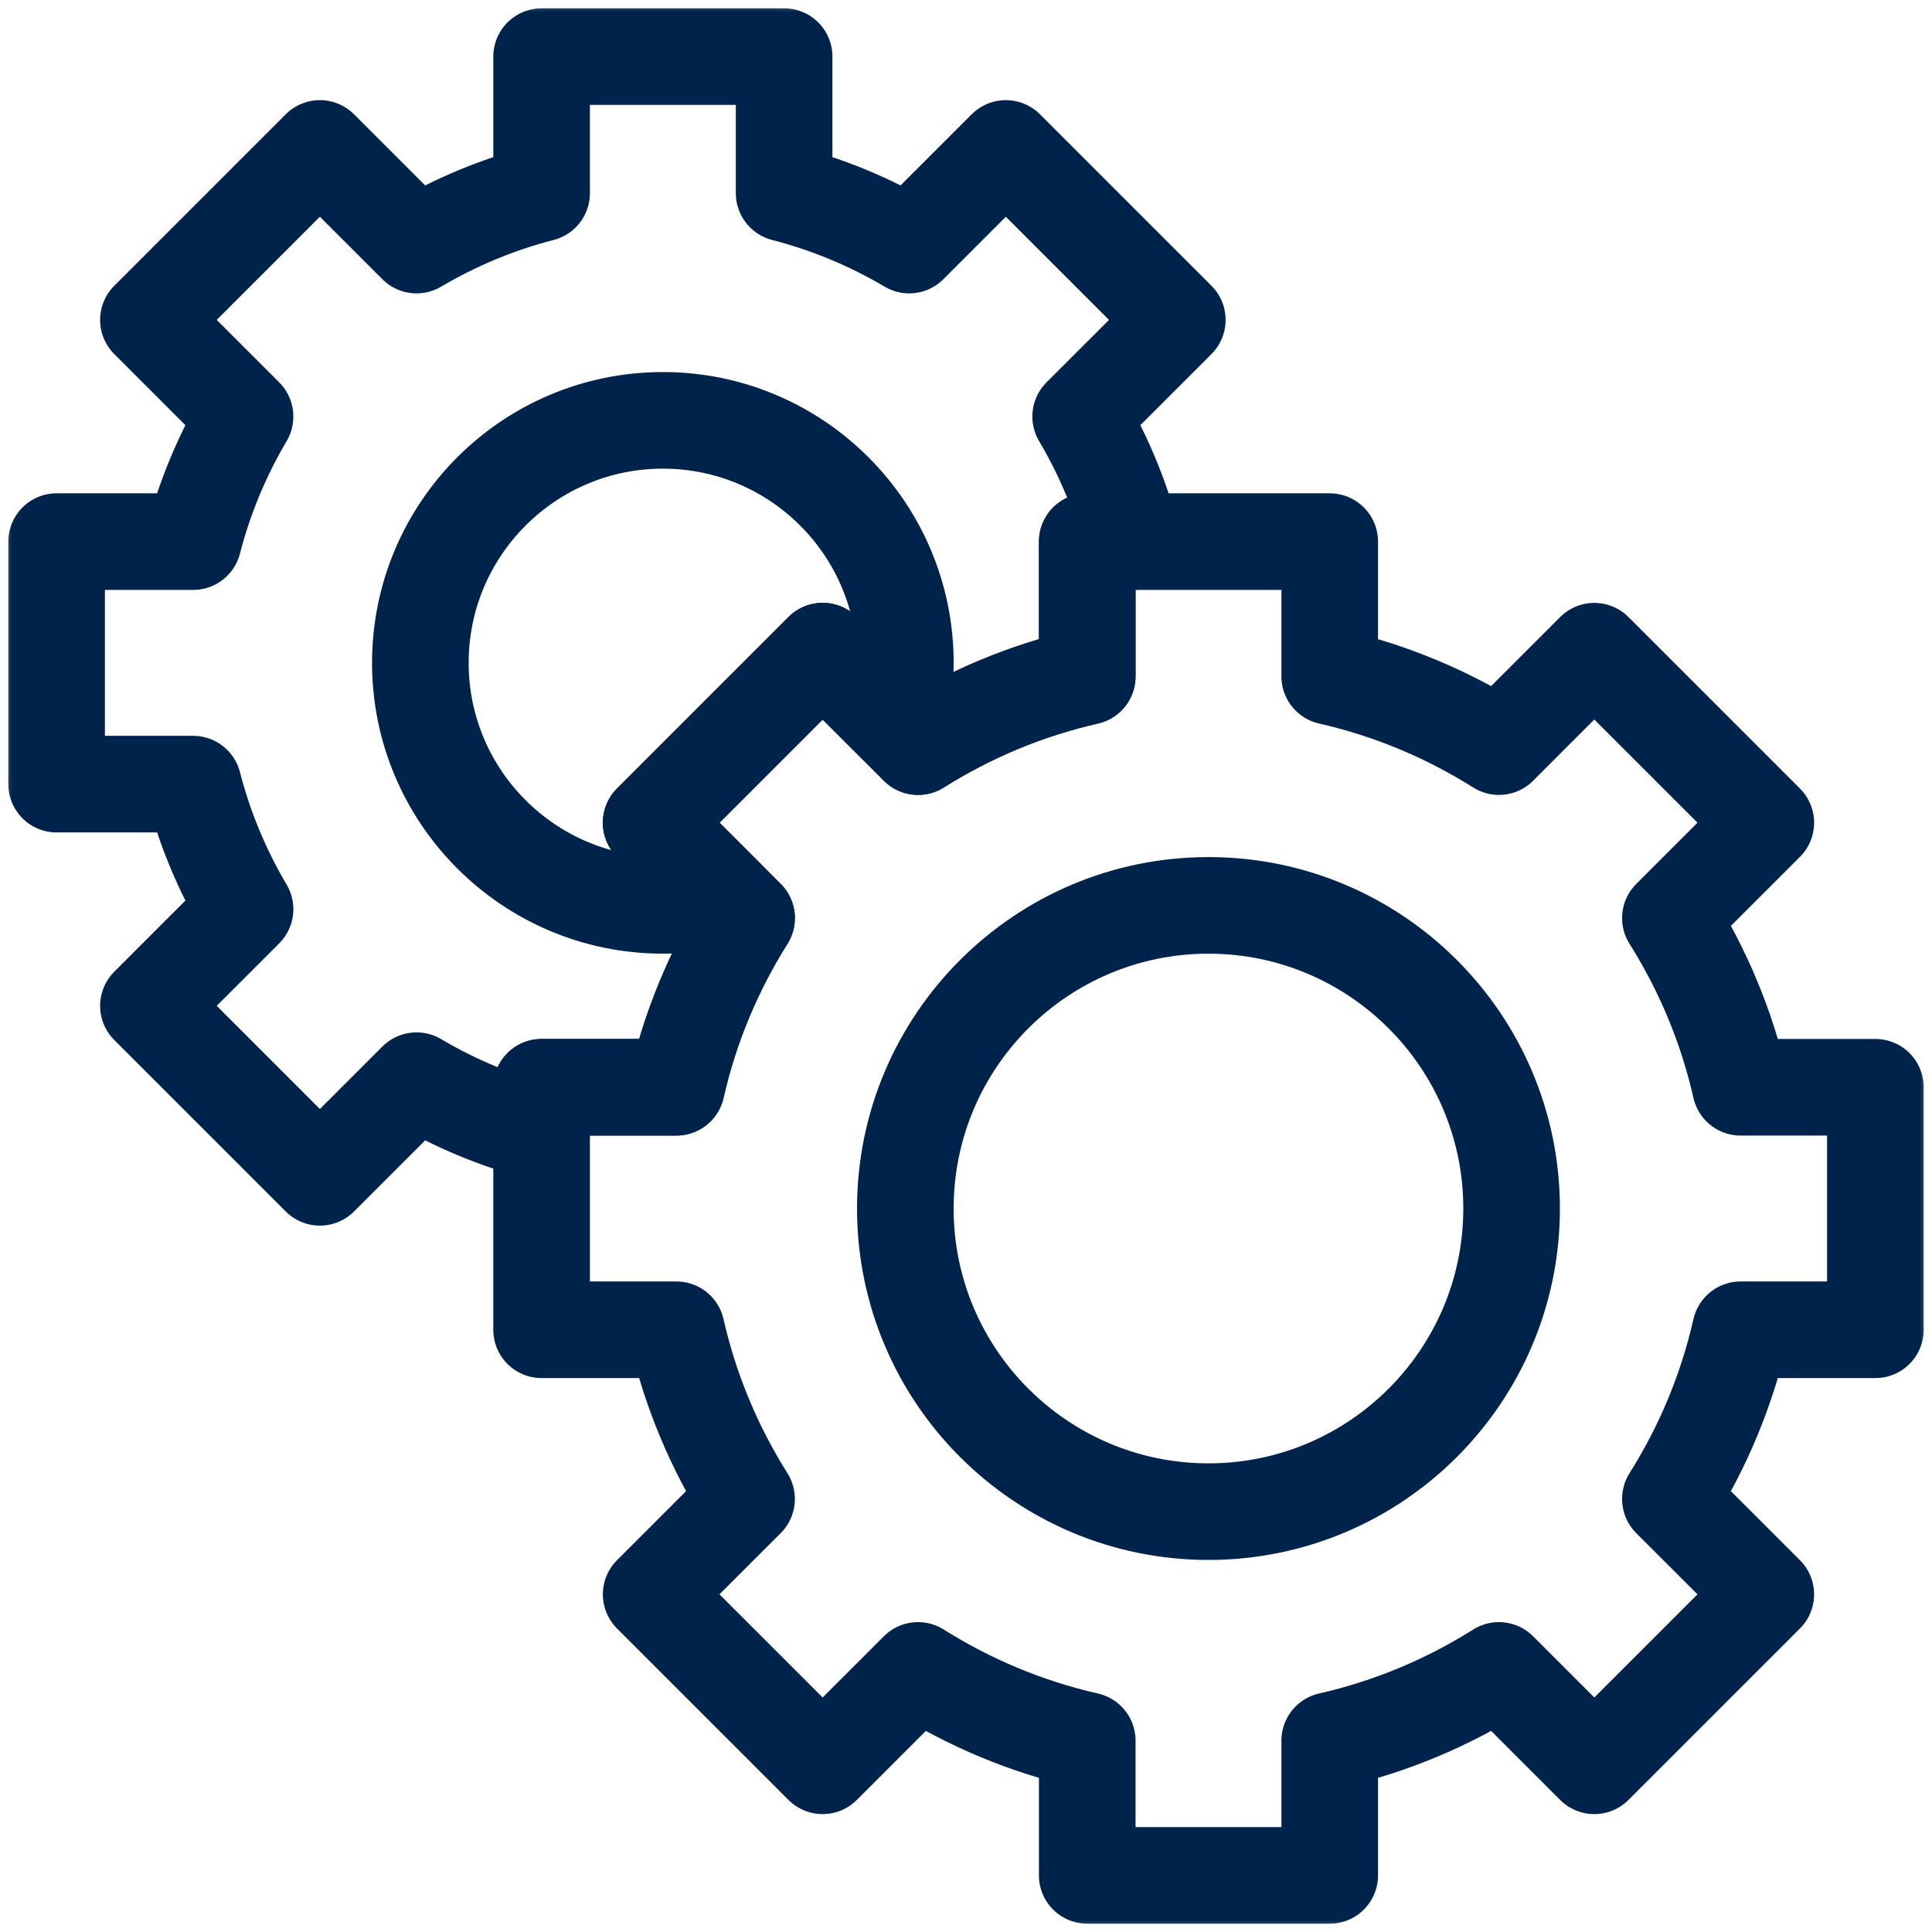 <svg xmlns="http://www.w3.org/2000/svg" width="80" height="80" viewBox="0 0 80 80" fill="none"><g clip-path="url(#clip0_8_87)"><mask id="mask0_8_87" style="mask-type:luminance" maskUnits="userSpaceOnUse" x="0" y="0" width="80" height="80"><path d="M0 7.62939e-06H80V80H0V7.62939e-06Z" fill="white"></path></mask><g mask="url(#mask0_8_87)"><path d="M22.427 45.021V46.898C20.586 46.423 18.846 45.694 17.248 44.749L13.246 48.75L6.146 41.65L10.147 37.648C9.202 36.05 8.473 34.311 7.998 32.469H2.344V22.427H7.998C8.473 20.586 9.203 18.846 10.147 17.248L6.146 13.247L13.246 6.147L17.248 10.148C18.846 9.203 20.586 8.474 22.427 7.999V2.344H32.469V7.999C34.31 8.474 36.05 9.203 37.648 10.148L41.649 6.147L48.75 13.247L44.748 17.248C45.694 18.846 46.423 20.586 46.897 22.427H45.021V28.009C42.5 28.582 40.139 29.577 38.016 30.916L34.065 26.965L26.965 34.066L30.915 38.016C29.577 40.14 28.581 42.501 28.009 45.021H22.427Z" stroke="#00234B" stroke-width="4" stroke-miterlimit="10" stroke-linecap="round" stroke-linejoin="round"></path><path d="M50.04 37.49C56.968 37.49 62.592 43.114 62.592 50.042C62.592 56.969 56.968 62.594 50.04 62.594C43.113 62.594 37.488 56.969 37.488 50.042C37.488 43.114 43.113 37.49 50.04 37.49Z" stroke="#00234B" stroke-width="4" stroke-miterlimit="10" stroke-linecap="round" stroke-linejoin="round"></path><path d="M30.049 37.148C29.218 37.371 28.347 37.489 27.448 37.489C21.906 37.489 17.406 32.99 17.406 27.448C17.406 21.905 21.906 17.406 27.448 17.406C32.99 17.406 37.489 21.905 37.489 27.448C37.489 28.346 37.372 29.218 37.149 30.048L34.065 26.964L26.965 34.065L30.049 37.148Z" stroke="#00234B" stroke-width="4" stroke-miterlimit="10" stroke-linecap="round" stroke-linejoin="round"></path><path d="M55.061 28.009C57.582 28.582 59.943 29.577 62.067 30.916L66.017 26.965L73.118 34.066L69.167 38.016C70.505 40.139 71.501 42.501 72.073 45.021H77.655V55.063H72.073C71.501 57.583 70.505 59.944 69.167 62.068L73.118 66.018L66.017 73.118L62.067 69.168C59.943 70.507 57.582 71.502 55.061 72.075V77.656H45.02V72.075C42.499 71.502 40.138 70.507 38.014 69.168L34.064 73.118L26.963 66.018L30.914 62.068C29.576 59.944 28.58 57.583 28.008 55.063H22.426V45.021H28.008C28.58 42.501 29.576 40.14 30.914 38.016L26.963 34.066L34.064 26.965L38.014 30.916C40.138 29.577 42.499 28.582 45.02 28.009V22.427H55.061V28.009Z" stroke="#00234B" stroke-width="4" stroke-miterlimit="10" stroke-linecap="round" stroke-linejoin="round"></path></g></g><defs><clipPath id="clip0_8_87"><rect width="80" height="80" fill="white"></rect></clipPath></defs></svg>